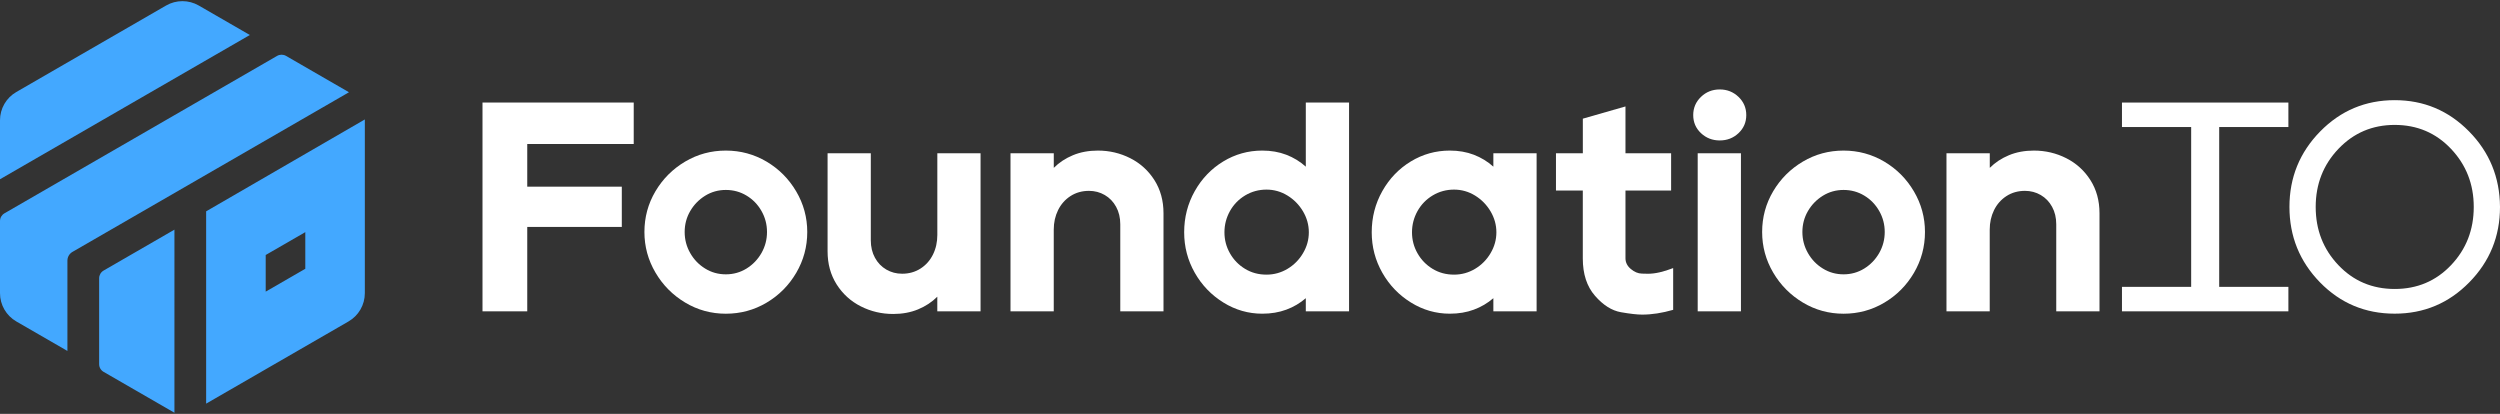 <?xml version="1.0" encoding="utf-8"?>
<!-- Generator: Adobe Illustrator 28.0.0, SVG Export Plug-In . SVG Version: 6.00 Build 0)  -->
<svg version="1.1" id="Layer_1" xmlns="http://www.w3.org/2000/svg" xmlns:xlink="http://www.w3.org/1999/xlink" x="0px" y="0px"
	 viewBox="0 0 900 149" style="enable-background:new 0 0 900 149;" xml:space="preserve">
<rect x="0" y="0" width="900" height="149" fill="#333333" stroke="none"/>
<style type="text/css">
	.st0{fill:#43A8FF;}
	.st1{fill:#FFFFFF;}
</style>
<g>
	<path class="st0" d="M89.94,12.6L0,64.53V43.3c0-4.21,2.24-8.09,5.89-10.19l53.9-31.12c3.64-2.1,8.13-2.1,11.77,0L89.94,12.6z
		 M125.63,33.21l-22.66-13.09c-0.99-0.57-2.22-0.57-3.21,0L1.61,76.79C0.61,77.37,0,78.42,0,79.57v25.97
		c0,4.21,2.24,8.09,5.89,10.19l18.38,10.61V93.83c0-1.3,0.69-2.5,1.82-3.15L125.63,33.21z M37.3,97.4
		c-0.99,0.57-1.61,1.63-1.61,2.78v30.91c0,1.15,0.61,2.21,1.61,2.78l25.5,14.72V82.67l0,0L37.3,97.4z M131.34,43v62.54
		c0,4.21-2.24,8.09-5.89,10.19l-51.24,29.58V76.08L131.34,43z M109.91,96.76V83.57l-14.26,8.23v13.19L109.91,96.76z"/>
	<g>
		<path class="st1" d="M173.7,112.08V36.92h54.44v14.92h-38.33V67.2h34.04v14.49h-34.04v30.38H173.7z"/>
		<path class="st1" d="M231.99,83.52c0-5.3,1.32-10.18,3.97-14.66c2.65-4.47,6.21-8.03,10.68-10.68c4.47-2.65,9.36-3.97,14.66-3.97
			c5.3,0,10.18,1.33,14.66,3.97c4.47,2.65,8.03,6.23,10.68,10.74c2.65,4.51,3.97,9.38,3.97,14.6c0,5.3-1.33,10.2-3.97,14.71
			c-2.65,4.51-6.21,8.09-10.68,10.74c-4.47,2.65-9.36,3.97-14.66,3.97c-5.3,0-10.18-1.34-14.66-4.03
			c-4.47-2.68-8.04-6.28-10.68-10.79C233.31,93.61,231.99,88.74,231.99,83.52z M246.48,83.52c0,2.72,0.66,5.24,1.99,7.57
			c1.32,2.33,3.11,4.19,5.37,5.58c2.25,1.4,4.74,2.09,7.46,2.09c2.72,0,5.21-0.7,7.46-2.09c2.25-1.4,4.04-3.26,5.37-5.58
			c1.32-2.33,1.99-4.85,1.99-7.57c0-2.72-0.66-5.24-1.99-7.57c-1.33-2.33-3.11-4.17-5.37-5.53c-2.25-1.36-4.74-2.04-7.46-2.04
			c-2.72,0-5.21,0.7-7.46,2.09c-2.25,1.4-4.04,3.24-5.37,5.53C247.14,78.29,246.48,80.8,246.48,83.52z"/>
		<path class="st1" d="M313.49,55.17v31.35c0,2.36,0.5,4.46,1.5,6.28c1,1.83,2.36,3.24,4.08,4.24c1.72,1,3.61,1.5,5.69,1.5
			c2.5,0,4.72-0.63,6.66-1.88c1.93-1.25,3.42-2.93,4.46-5.05c1.04-2.11,1.56-4.46,1.56-7.03V55.17H353v56.9h-15.57v-5.26
			c-1.93,1.93-4.24,3.45-6.92,4.56c-2.68,1.11-5.67,1.66-8.96,1.66c-4.15,0-8.04-0.91-11.65-2.74c-3.62-1.83-6.51-4.46-8.7-7.89
			c-2.18-3.44-3.27-7.41-3.27-11.92V55.17H313.49z"/>
		<path class="st1" d="M363.79,55.17h15.57v5.26c1.93-1.93,4.24-3.45,6.92-4.56c2.68-1.11,5.67-1.66,8.96-1.66
			c4.15,0,8.03,0.91,11.65,2.74c3.61,1.83,6.51,4.46,8.7,7.89c2.18,3.44,3.27,7.41,3.27,11.92v35.32H403.3V80.73
			c0-2.36-0.5-4.46-1.5-6.28c-1-1.83-2.36-3.24-4.08-4.24c-1.72-1-3.62-1.5-5.69-1.5c-2.51,0-4.72,0.63-6.66,1.88
			c-1.93,1.25-3.42,2.94-4.46,5.05c-1.04,2.11-1.56,4.46-1.56,7.03v29.42h-15.57V55.17z"/>
		<path class="st1" d="M426.3,83.63c0-5.37,1.27-10.31,3.81-14.82c2.54-4.51,5.96-8.07,10.25-10.68c4.29-2.61,8.98-3.92,14.06-3.92
			c3.15,0,6.03,0.5,8.64,1.5c2.61,1,4.96,2.43,7.03,4.29V36.92h15.57v75.15h-15.57v-4.72c-2.08,1.79-4.42,3.17-7.03,4.13
			c-2.61,0.97-5.49,1.45-8.64,1.45c-5.01,0-9.68-1.34-14.01-4.03c-4.33-2.68-7.77-6.26-10.31-10.74
			C427.57,93.7,426.3,88.85,426.3,83.63z M440.8,83.63c0,2.72,0.66,5.24,1.99,7.57c1.32,2.33,3.13,4.19,5.42,5.58
			c2.29,1.4,4.87,2.09,7.73,2.09c2.72,0,5.24-0.7,7.57-2.09c2.33-1.4,4.19-3.27,5.58-5.64c1.4-2.36,2.09-4.87,2.09-7.52
			c0-2.65-0.7-5.15-2.09-7.52c-1.4-2.36-3.26-4.26-5.58-5.69c-2.33-1.43-4.85-2.15-7.57-2.15c-2.79,0-5.35,0.7-7.68,2.09
			c-2.33,1.4-4.15,3.27-5.48,5.64C441.46,78.37,440.8,80.91,440.8,83.63z"/>
		<path class="st1" d="M493.82,83.63c0-5.37,1.27-10.31,3.81-14.82c2.54-4.51,5.96-8.07,10.25-10.68c4.29-2.61,8.98-3.92,14.06-3.92
			c3.15,0,6.03,0.5,8.64,1.5c2.61,1,4.96,2.43,7.03,4.29v-4.83h15.57v56.9h-15.57v-4.72c-2.08,1.79-4.42,3.17-7.03,4.13
			c-2.61,0.97-5.49,1.45-8.64,1.45c-5.01,0-9.68-1.34-14.01-4.03c-4.33-2.68-7.77-6.26-10.31-10.74
			C495.09,93.7,493.82,88.85,493.82,83.63z M508.32,83.63c0,2.72,0.66,5.24,1.99,7.57c1.32,2.33,3.13,4.19,5.42,5.58
			c2.29,1.4,4.87,2.09,7.73,2.09c2.72,0,5.24-0.7,7.57-2.09c2.33-1.4,4.19-3.27,5.58-5.64c1.4-2.36,2.09-4.87,2.09-7.52
			c0-2.65-0.7-5.15-2.09-7.52c-1.4-2.36-3.26-4.26-5.58-5.69c-2.33-1.43-4.85-2.15-7.57-2.15c-2.79,0-5.35,0.7-7.68,2.09
			c-2.33,1.4-4.15,3.27-5.48,5.64C508.98,78.37,508.32,80.91,508.32,83.63z"/>
		<path class="st1" d="M569.82,55.17V42.72l15.35-4.4v16.86h16.43v13.42h-16.43v24.37c0,1.5,0.64,2.79,1.93,3.87
			s2.61,1.63,3.97,1.66c1.36,0.04,2.11,0.05,2.25,0.05c2.5,0,5.51-0.68,9.02-2.04v15.03c-3.94,1.14-7.66,1.72-11.17,1.72
			c-1.79,0-4.33-0.29-7.62-0.86c-3.29-0.57-6.41-2.54-9.34-5.9c-2.94-3.36-4.4-7.84-4.4-13.42V68.59h-9.66V55.17H569.82z"/>
		<path class="st1" d="M612.35,34.88c1.86-1.79,4.11-2.68,6.76-2.68c2.65,0,4.9,0.9,6.76,2.68c1.86,1.79,2.79,3.97,2.79,6.55
			c0,2.58-0.93,4.74-2.79,6.5c-1.86,1.76-4.12,2.63-6.76,2.63c-2.65,0-4.9-0.88-6.76-2.63c-1.86-1.75-2.79-3.92-2.79-6.5
			C609.56,38.86,610.49,36.67,612.35,34.88z M611.17,112.08v-56.9h15.57v56.9H611.17z"/>
		<path class="st1" d="M634.37,83.52c0-5.3,1.32-10.18,3.97-14.66c2.65-4.47,6.21-8.03,10.68-10.68c4.47-2.65,9.36-3.97,14.66-3.97
			c5.3,0,10.18,1.33,14.66,3.97c4.47,2.65,8.03,6.23,10.68,10.74c2.65,4.51,3.97,9.38,3.97,14.6c0,5.3-1.33,10.2-3.97,14.71
			c-2.65,4.51-6.21,8.09-10.68,10.74c-4.47,2.65-9.36,3.97-14.66,3.97c-5.3,0-10.18-1.34-14.66-4.03
			c-4.47-2.68-8.04-6.28-10.68-10.79C635.69,93.61,634.37,88.74,634.37,83.52z M648.86,83.52c0,2.72,0.66,5.24,1.99,7.57
			c1.32,2.33,3.11,4.19,5.37,5.58c2.25,1.4,4.74,2.09,7.46,2.09c2.72,0,5.21-0.7,7.46-2.09c2.25-1.4,4.04-3.26,5.37-5.58
			c1.32-2.33,1.99-4.85,1.99-7.57c0-2.72-0.66-5.24-1.99-7.57c-1.33-2.33-3.11-4.17-5.37-5.53c-2.25-1.36-4.74-2.04-7.46-2.04
			c-2.72,0-5.21,0.7-7.46,2.09c-2.25,1.4-4.04,3.24-5.37,5.53C649.52,78.29,648.86,80.8,648.86,83.52z"/>
		<path class="st1" d="M700.75,55.17h15.57v5.26c1.93-1.93,4.24-3.45,6.92-4.56c2.68-1.11,5.67-1.66,8.96-1.66
			c4.15,0,8.03,0.91,11.65,2.74c3.61,1.83,6.51,4.46,8.7,7.89c2.18,3.44,3.27,7.41,3.27,11.92v35.32h-15.57V80.73
			c0-2.36-0.5-4.46-1.5-6.28c-1-1.83-2.36-3.24-4.08-4.24c-1.72-1-3.61-1.5-5.69-1.5c-2.51,0-4.72,0.63-6.66,1.88
			c-1.93,1.25-3.42,2.94-4.46,5.05c-1.04,2.11-1.56,4.46-1.56,7.03v29.42h-15.57V55.17z"/>
		<g>
			<polygon class="st1" points="763.91,36.92 763.91,45.73 788.82,45.73 788.82,103.27 763.91,103.27 763.91,112.08 823.82,112.08 
				823.82,103.27 798.91,103.27 798.91,45.73 823.82,45.73 823.82,36.92 			"/>
			<path class="st1" d="M888.83,47.28c-7.37-7.48-16.28-11.22-26.73-11.22c-10.52,0-19.47,3.76-26.84,11.27
				c-7.37,7.52-11.06,16.57-11.06,27.16c0,10.59,3.67,19.65,11,27.16c7.34,7.52,16.3,11.27,26.89,11.27
				c10.52,0,19.47-3.76,26.84-11.27C896.31,94.15,900,85.09,900,74.5C899.93,63.84,896.21,54.76,888.83,47.28z M882.39,95.44
				c-5.44,5.73-12.2,8.59-20.29,8.59c-8.09,0-14.85-2.86-20.29-8.59c-5.44-5.73-8.16-12.7-8.16-20.94c0-8.23,2.74-15.21,8.21-20.94
				c5.48-5.73,12.22-8.59,20.24-8.59c8.09,0,14.85,2.88,20.29,8.64c5.44,5.76,8.16,12.72,8.16,20.88
				C890.55,82.73,887.83,89.71,882.39,95.44z"/>
		</g>
	</g>
</g>
</svg>
